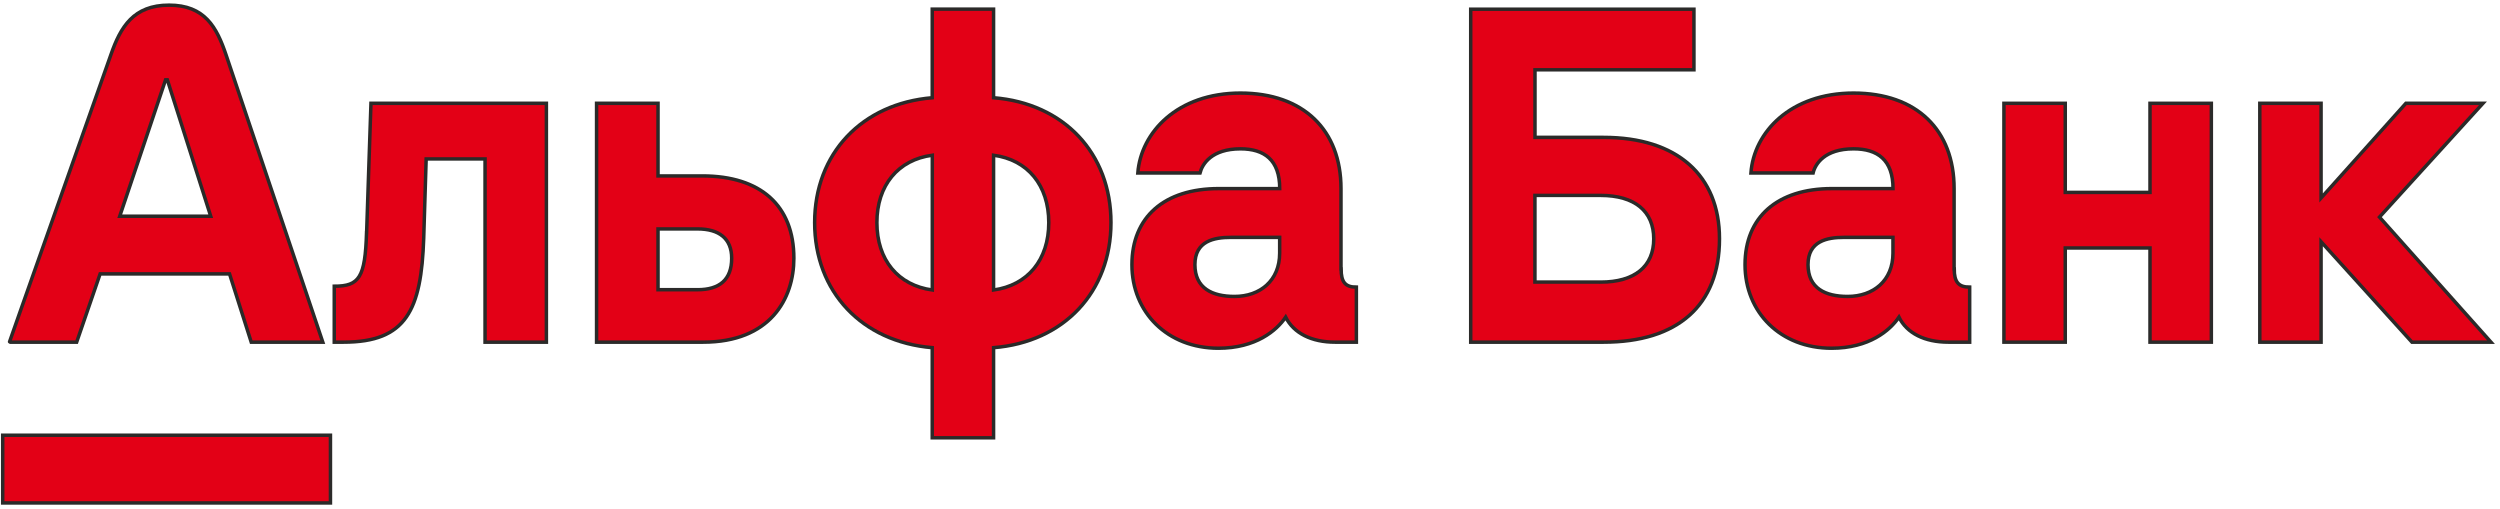 <?xml version="1.0" encoding="UTF-8"?> <svg xmlns="http://www.w3.org/2000/svg" width="408" height="83" viewBox="0 0 408 83" fill="none"><path fill-rule="evenodd" clip-rule="evenodd" d="M36.89 8.95C35.36 4.42 33.4 0.84 27.59 0.84C21.78 0.84 19.68 4.38 18.09 8.95C1.28 56.49 1.54 55.84 1.54 55.84H12.51L16.34 44.7H37.46L41 55.84H52.68L36.89 8.95ZM19.54 35.28L27.02 13.03H27.3L34.39 35.28H19.54ZM318.91 43.87V30.77C318.91 21.22 312.82 15.18 302.5 15.18C292.18 15.18 286.23 21.59 285.75 28.22H295.9C296.24 26.77 297.77 24.28 302.5 24.28C306.41 24.28 308.94 26.07 308.94 30.77H298.96C290.06 30.77 284.79 35.42 284.79 43.19C284.79 50.96 290.57 56.82 298.91 56.82C305.03 56.82 308.43 53.93 309.91 51.75C311.21 54.39 314.13 55.83 317.96 55.83H321.45V46.85C319.64 46.85 318.93 46.03 318.93 43.87H318.91ZM308.93 41.32C308.93 45.8 305.73 48.38 301.53 48.38C297.9 48.38 295.07 47.05 295.07 43.19C295.07 39.33 298.19 38.74 300.91 38.74H308.93V41.32ZM261.7 22.41H250.5V11.38H276.44V1.49H240.01V55.83H261.7C273.72 55.83 280.61 49.88 280.61 38.96C280.61 28.64 273.72 22.41 261.7 22.41ZM261.22 46.02H250.5V31.88H261.22C266.78 31.88 269.89 34.46 269.89 38.97C269.89 43.48 266.77 46.03 261.22 46.03V46.02ZM218.84 43.87V30.77C218.84 21.22 212.72 15.18 202.43 15.18C192.14 15.18 186.19 21.59 185.68 28.22H195.83C196.2 26.77 197.73 24.28 202.43 24.28C206.31 24.28 208.84 26.07 208.84 30.77H198.89C189.99 30.77 184.72 35.42 184.72 43.19C184.72 50.96 190.5 56.82 198.84 56.82C204.93 56.82 208.34 53.93 209.81 51.75C211.14 54.39 214.06 55.83 217.86 55.83H221.35V46.85C219.54 46.85 218.86 46.03 218.86 43.87H218.84ZM208.83 41.32C208.83 45.8 205.63 48.38 201.46 48.38C197.83 48.38 195 47.05 195 43.19C195 39.33 198.12 38.74 200.84 38.74H208.83V41.32ZM162.14 15.95V1.49H152.13V15.95C140.65 16.91 132.94 25.05 132.94 36.33C132.94 47.61 140.65 55.78 152.13 56.74V71.45H162.14V56.74C173.59 55.83 181.3 47.67 181.3 36.33C181.3 24.99 173.59 16.86 162.14 15.95ZM152.13 47.33C146.55 46.56 143.09 42.43 143.09 36.33C143.09 30.23 146.55 26.07 152.13 25.33V47.33ZM162.14 47.33V25.33C167.7 26.07 171.15 30.23 171.15 36.33C171.15 42.43 167.69 46.56 162.14 47.33ZM114.6 28.71H107.37V16.86H97.34V55.84H114.74C125.65 55.84 129.54 48.78 129.54 42.15C129.54 33.56 124.13 28.71 114.6 28.71ZM113.83 47.28H107.37V37.36H113.83C117.29 37.36 119.39 38.89 119.39 42.15C119.39 45.67 117.38 47.28 113.83 47.28ZM59.8 37.98C59.57 45.26 58.64 46.71 54.53 46.71V55.84H56.06C66.29 55.84 68.73 50.6 69.13 38.89L69.53 25.94H79.14V55.84H89.15V16.86H60.52L59.81 37.98H59.8ZM350.86 31.4H337.03V16.86H327.02V55.84H337.03V40.48H350.86V55.84H360.87V16.86H350.86V31.4ZM392.62 16.86L378.79 32.31V16.86H368.78V55.84H378.79V39.46L393.62 55.84H406.52L388.32 35.43L405.22 16.86H392.63H392.62ZM0.42 82.08H53.91V71.03H0.42V82.08Z" fill="#E30016"></path><path d="M53.93 71.03H0.44V82.08H53.93V71.03Z" stroke="#2B2A29" stroke-width="0.57" stroke-miterlimit="3.86"></path><path d="M392.64 16.86L378.8 32.31V16.86H368.8V55.84H378.8V39.45L393.63 55.84H406.53L388.33 35.43L405.22 16.86H392.64Z" stroke="#2B2A29" stroke-width="0.57" stroke-miterlimit="3.86"></path><path d="M350.88 31.4H337.05V16.86H327.04V55.84H337.05V40.47H350.88V55.84H360.89V16.86H350.88V31.4Z" stroke="#2B2A29" stroke-width="0.57" stroke-miterlimit="3.86"></path><path d="M59.82 37.98C59.59 45.26 58.66 46.71 54.55 46.71V55.84H56.08C66.31 55.84 68.75 50.6 69.15 38.89L69.55 25.94H79.16V55.84H89.17V16.86H60.54L59.83 37.98H59.82Z" stroke="#2B2A29" stroke-width="0.57" stroke-miterlimit="3.86"></path><path d="M113.85 47.28H107.39V37.36H113.85C117.31 37.36 119.41 38.89 119.41 42.15C119.41 45.67 117.4 47.28 113.85 47.28Z" stroke="#2B2A29" stroke-width="0.57" stroke-miterlimit="3.86"></path><path d="M114.62 28.71H107.39V16.86H97.36V55.84H114.76C125.67 55.84 129.56 48.78 129.56 42.15C129.56 33.56 124.15 28.71 114.62 28.71Z" stroke="#2B2A29" stroke-width="0.57" stroke-miterlimit="3.86"></path><path d="M162.15 47.33V25.33C167.71 26.07 171.16 30.23 171.16 36.33C171.16 42.43 167.7 46.56 162.15 47.33Z" stroke="#2B2A29" stroke-width="0.57" stroke-miterlimit="3.86"></path><path d="M152.15 47.33C146.57 46.56 143.11 42.43 143.11 36.33C143.11 30.23 146.57 26.07 152.15 25.33V47.33Z" stroke="#2B2A29" stroke-width="0.57" stroke-miterlimit="3.86"></path><path d="M162.15 15.95V1.49H152.14V15.95C140.66 16.91 132.95 25.05 132.95 36.33C132.95 47.61 140.66 55.78 152.14 56.74V71.45H162.15V56.74C173.6 55.83 181.31 47.67 181.31 36.33C181.31 24.99 173.6 16.86 162.15 15.95Z" stroke="#2B2A29" stroke-width="0.57" stroke-miterlimit="3.86"></path><path d="M208.84 41.32C208.84 45.8 205.64 48.38 201.47 48.38C197.84 48.38 195.01 47.05 195.01 43.19C195.01 39.33 198.13 38.74 200.85 38.74H208.84V41.32Z" stroke="#2B2A29" stroke-width="0.57" stroke-miterlimit="3.86"></path><path d="M218.85 43.88V30.78C218.85 21.23 212.73 15.19 202.44 15.19C192.15 15.19 186.2 21.6 185.69 28.23H195.84C196.21 26.78 197.74 24.29 202.44 24.29C206.32 24.29 208.85 26.08 208.85 30.78H198.9C190 30.78 184.73 35.43 184.73 43.2C184.73 50.97 190.51 56.83 198.85 56.83C204.94 56.83 208.35 53.94 209.82 51.76C211.15 54.4 214.07 55.84 217.87 55.84H221.36V46.86C219.55 46.86 218.87 46.04 218.87 43.88H218.85Z" stroke="#2B2A29" stroke-width="0.57" stroke-miterlimit="3.86"></path><path d="M261.22 46.03H250.5V31.89H261.22C266.78 31.89 269.89 34.47 269.89 38.98C269.89 43.49 266.77 46.04 261.22 46.04V46.03Z" stroke="#2B2A29" stroke-width="0.57" stroke-miterlimit="3.86"></path><path d="M261.71 22.42H250.51V11.39H276.45V1.5H240.02V55.84H261.71C273.73 55.84 280.62 49.89 280.62 38.97C280.62 28.65 273.73 22.42 261.71 22.42Z" stroke="#2B2A29" stroke-width="0.57" stroke-miterlimit="3.86"></path><path d="M308.93 41.32C308.93 45.8 305.73 48.38 301.53 48.38C297.9 48.38 295.07 47.05 295.07 43.19C295.07 39.33 298.19 38.74 300.91 38.74H308.93V41.32Z" stroke="#2B2A29" stroke-width="0.57" stroke-miterlimit="3.86"></path><path d="M318.91 43.88V30.78C318.91 21.23 312.82 15.19 302.5 15.19C292.18 15.19 286.23 21.6 285.75 28.23H295.9C296.24 26.78 297.77 24.29 302.5 24.29C306.41 24.29 308.94 26.08 308.94 30.78H298.96C290.06 30.78 284.79 35.43 284.79 43.2C284.79 50.97 290.57 56.83 298.91 56.83C305.03 56.83 308.43 53.94 309.91 51.76C311.21 54.4 314.13 55.84 317.96 55.84H321.45V46.86C319.64 46.86 318.93 46.04 318.93 43.88H318.91Z" stroke="#2B2A29" stroke-width="0.57" stroke-miterlimit="3.86"></path><path d="M19.54 35.29L27.02 13.03H27.31L34.39 35.29H19.54Z" stroke="#2B2A29" stroke-width="0.57" stroke-miterlimit="3.86"></path><path d="M36.89 8.95C35.36 4.42 33.4 0.84 27.59 0.84C21.78 0.84 19.68 4.38 18.09 8.95C1.28 56.49 1.54 55.84 1.54 55.84H12.51L16.34 44.7H37.46L41 55.84H52.68L36.89 8.95Z" stroke="#2B2A29" stroke-width="0.57" stroke-miterlimit="3.86"></path></svg> 